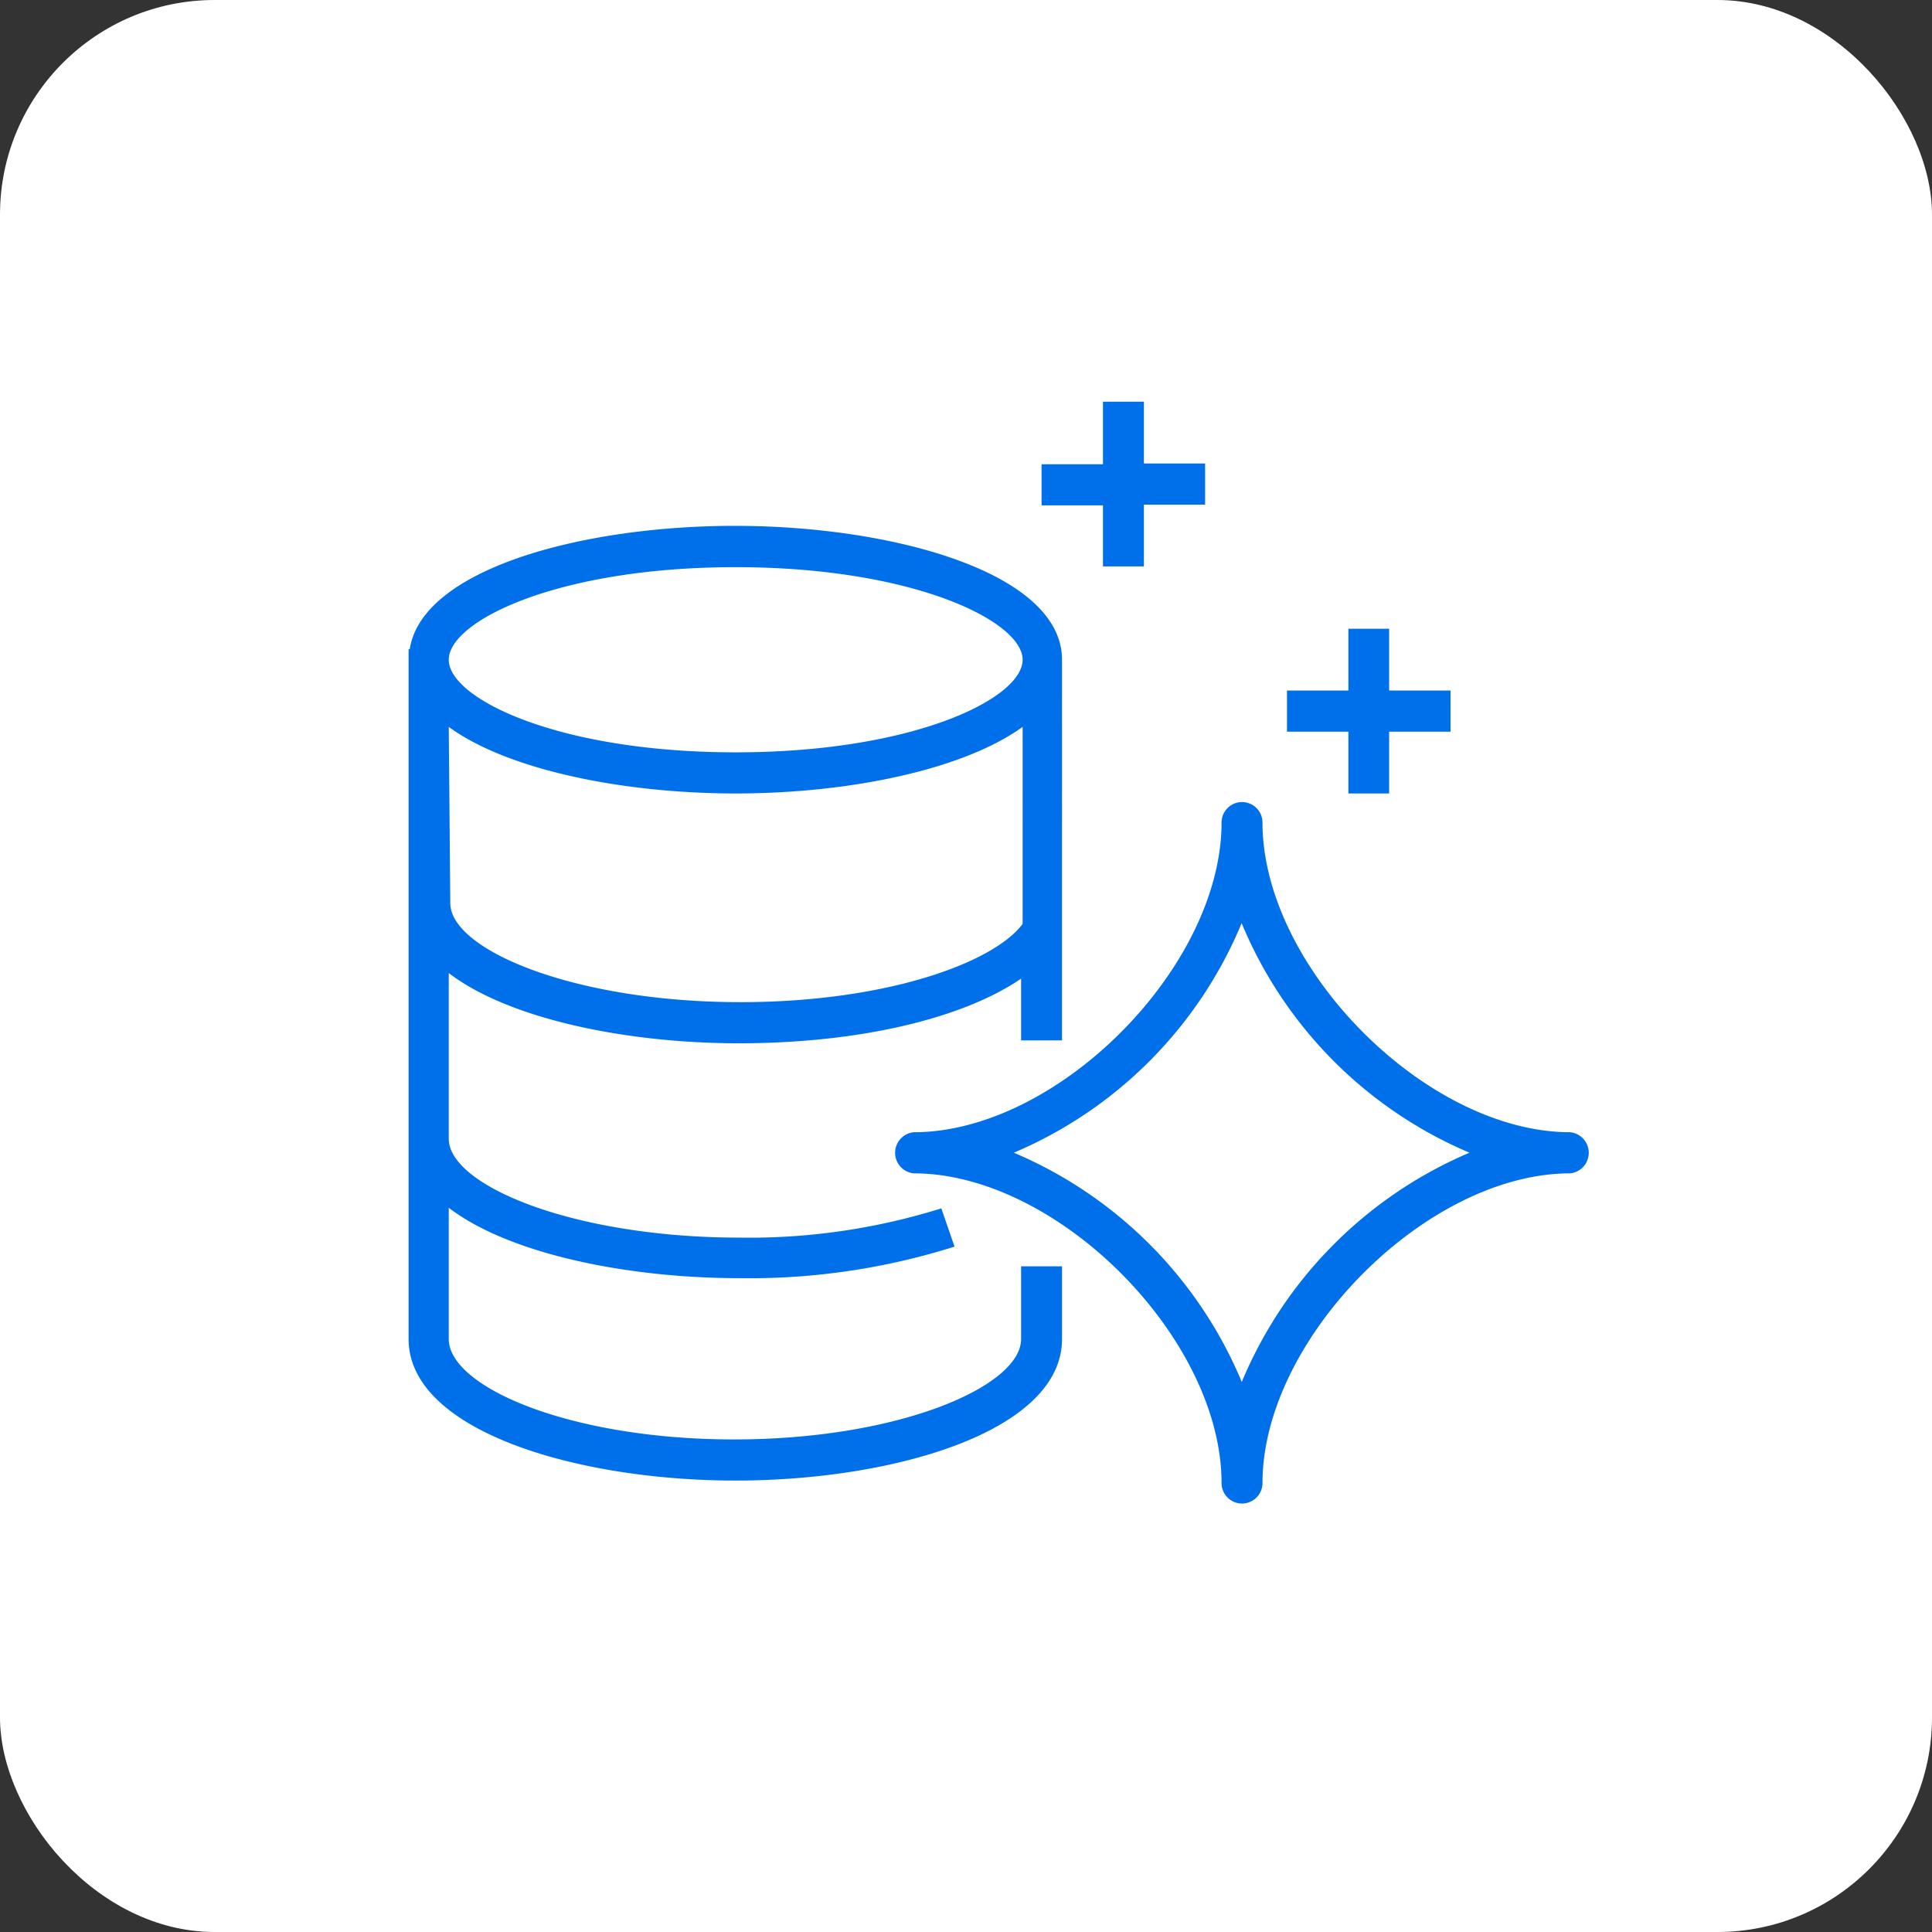 <svg xmlns="http://www.w3.org/2000/svg" viewBox="0 0 101 101"><rect x="0" y="0" width="101" height="101" fill="#333333" stroke="none"/><defs><style>.cls-1{fill:#fff;}.cls-2{fill:#0070ea;}</style></defs><g id="Layer_2" data-name="Layer 2"><g id="Layer_1-2" data-name="Layer 1"><g id="Layer_2-2" data-name="Layer 2"><g id="Redshift"><rect class="cls-1" width="101" height="101" rx="11.22"/></g></g></g><g id="new_connectors" data-name="new connectors"><path class="cls-2" d="M57.66,26.42H54.45V24.27h3.21V21H59.8v3.23H63v2.15H59.8v3.23H57.66ZM70.49,38.25H67.28V36.1h3.21V32.87h2.13V36.1h3.21v2.15H72.62v3.23H70.49Zm-5.57,34A22.37,22.37,0,0,0,53,60.26a22.32,22.32,0,0,0,11.91-12,22.32,22.32,0,0,0,11.91,12,22.37,22.37,0,0,0-11.91,12ZM82.08,59.19C74.56,59.19,66,50.56,66,43a1.07,1.07,0,1,0-2.14,0c0,7.56-8.57,16.19-16.09,16.19a1.08,1.08,0,0,0,0,2.15c7.52,0,16.09,8.62,16.09,16.19a1.07,1.07,0,1,0,2.14,0C66,70,74.56,61.34,82.08,61.34a1.08,1.08,0,0,0,0-2.15ZM23.46,38c3.11,2.27,9.16,3.48,15,3.48s11.85-1.21,15-3.48V48.3c-1.54,2.06-7.2,4.09-14.75,4.09-8.68,0-15.17-2.73-15.17-5.18Zm15-8.35c9.27,0,15,2.82,15,4.84s-5.69,4.84-15,4.84-15-2.82-15-4.84,5.69-4.84,15-4.84ZM53.38,70c0,2.48-6.4,5.25-15,5.25S23.46,72.5,23.46,70V63.14c3.15,2.41,9.32,3.68,15.23,3.68A35.61,35.61,0,0,0,49.9,65.17l-.69-2a33.62,33.62,0,0,1-10.52,1.53c-8.72,0-15.23-2.73-15.23-5.17V50.87c3.14,2.4,9.28,3.67,15.17,3.67,6.32,0,11.73-1.31,14.75-3.38v3.23h2.14V34.49c0-4.54-8.81-7-17.1-7-8,0-16.36,2.26-17,6.45h-.06V70c0,4.81,8.81,7.4,17.09,7.4S55.52,74.83,55.52,70v-3.8H53.38Z"/></g></g></svg>